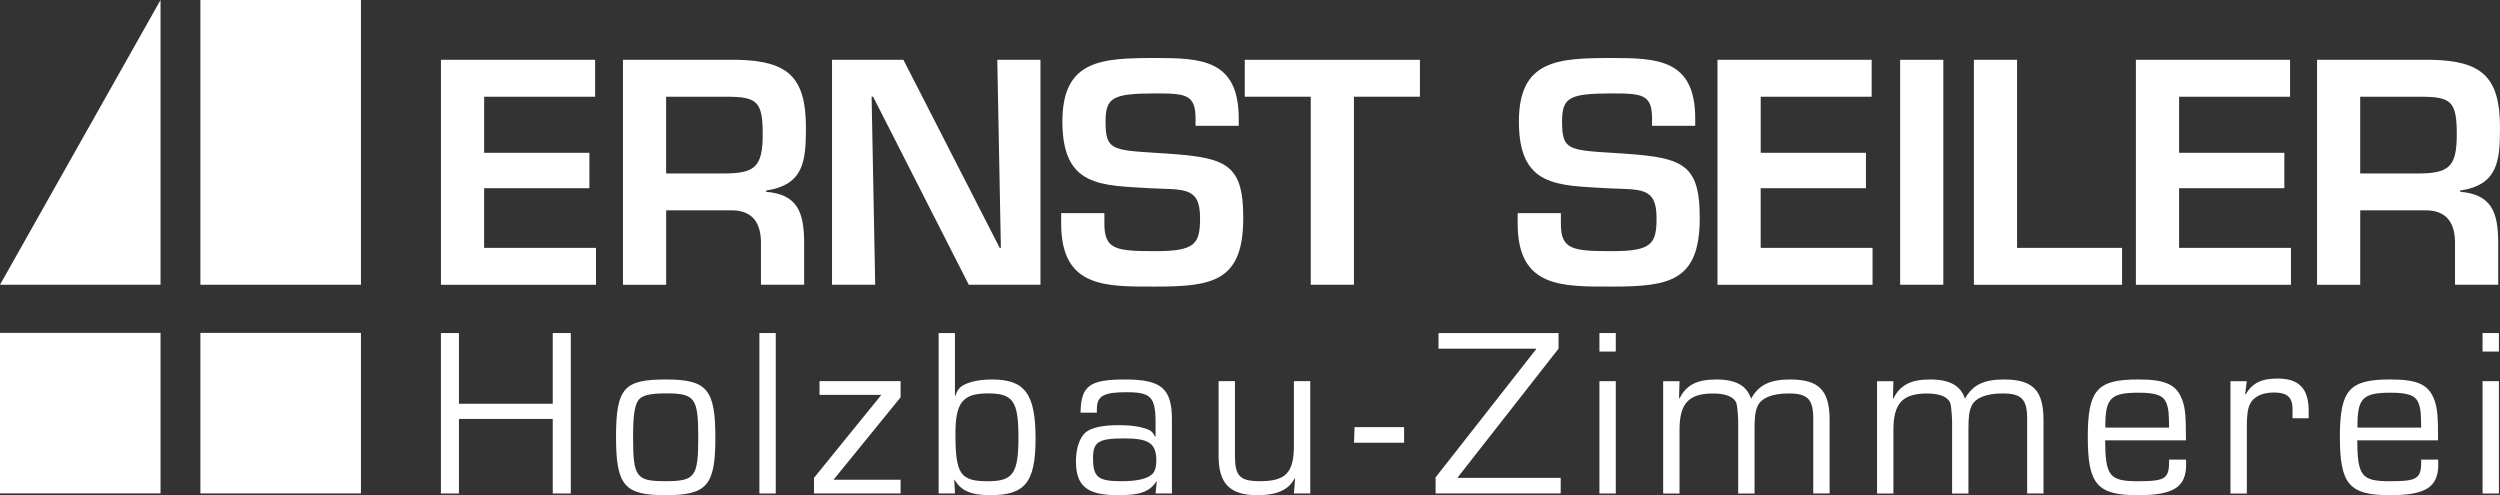 <?xml version="1.0" encoding="UTF-8"?>
<svg id="Ebene_1" data-name="Ebene 1" xmlns="http://www.w3.org/2000/svg" viewBox="0 0 820.98 162.61">
  <rect x="0" y="0" width="820.98" height="162.61" fill="#333333" stroke="none"/>
  <defs>
    <style>:root{--Color1c-Icons: #1c561b;--Color2c-Icons: #735929;--Color3c-Icons: #bed3a9;--Color4c-Icons: #bed3a9;--Color5c-Icons: #e0e0e0;--ColorWc-Icons: #fff;}
      .cls-1 {
        fill: #fff;
        stroke-width: 0px;
      }
    </style>
  </defs>
  <polygon class="cls-1" points="0 93.51 52.72 0 52.72 93.51 0 93.51"/>
  <rect class="cls-1" x="65.81" y="109.32" width="52.72" height="52.72"/>
  <rect class="cls-1" x="65.81" width="52.72" height="93.51"/>
  <rect class="cls-1" x="0" y="109.31" width="52.72" height="52.72"/>
  <g>
    <path class="cls-1" d="m158.98,50.18h34.57v11.62h-34.57v19.6h36.74v12.12h-50.92V19.64h50.63v12.12h-36.44v18.42Z"/>
    <path class="cls-1" d="m218.76,69.09v24.43h-14.18V19.64h37.72c16.15.39,22.36,5.42,22.36,22.16,0,10.93-.59,18.91-13.1,20.78v.39c10.05.89,12.51,6.3,12.51,16.74v13.79h-14.18v-13.79c0-6.21-2.56-10.54-9.36-10.64h-21.77Zm18.71-12.12c10.44,0,13-2.07,13-12.9s-1.87-12.31-12.02-12.31h-19.7v25.21h18.71Z"/>
    <path class="cls-1" d="m327.5,19.64h14.18v73.87h-23.54l-31.42-61.76h-.49l1.18,61.76h-14.18V19.64h23.44l31.62,61.76h.39l-1.18-61.76Z"/>
    <path class="cls-1" d="m362.67,69.97v3.45c0,8.47,3.64,9.06,16.74,9.06s14.68-2.36,14.68-10.93c0-10.54-5.61-9.16-16.65-9.75-15.96-.98-28.56-.39-28.56-21.87,0-20.29,12.8-20.88,30.53-20.88,15.07,0,27.38.49,27.38,19.9v2.36h-14.18v-2.36c0-7.98-3.25-8.27-13.2-8.27-14.08,0-16.35,1.38-16.35,9.26,0,9.06,1.87,9.36,16.25,10.24,22.75,1.38,28.96,2.56,28.96,21.37,0,20.78-9.85,22.56-28.86,22.56-16.35,0-30.93.49-30.93-20.68v-3.45h14.18Z"/>
    <path class="cls-1" d="m444.62,93.51h-14.18V31.76h-21.67v-12.12h57.52v12.12h-21.67v61.76Z"/>
    <path class="cls-1" d="m512.58,69.97v3.45c0,8.47,3.64,9.06,16.74,9.06s14.68-2.36,14.68-10.93c0-10.54-5.61-9.16-16.65-9.75-15.96-.98-28.56-.39-28.56-21.87,0-20.29,12.8-20.88,30.53-20.88,15.07,0,27.38.49,27.38,19.9v2.36h-14.18v-2.36c0-7.98-3.25-8.27-13.2-8.27-14.08,0-16.35,1.38-16.35,9.26,0,9.06,1.87,9.36,16.25,10.24,22.75,1.38,28.96,2.56,28.96,21.37,0,20.78-9.85,22.56-28.86,22.56-16.35,0-30.93.49-30.93-20.68v-3.45h14.18Z"/>
    <path class="cls-1" d="m578.19,50.18h34.57v11.62h-34.57v19.6h36.74v12.12h-50.92V19.64h50.63v12.12h-36.44v18.42Z"/>
    <path class="cls-1" d="m638.17,93.51h-14.18V19.64h14.18v73.87Z"/>
    <path class="cls-1" d="m662.4,81.4h34.47v12.12h-48.66V19.64h14.18v61.76Z"/>
    <path class="cls-1" d="m715.59,50.18h34.57v11.62h-34.57v19.6h36.74v12.12h-50.92V19.64h50.63v12.12h-36.44v18.42Z"/>
    <path class="cls-1" d="m775.08,69.09v24.43h-14.18V19.64h37.72c16.15.39,22.36,5.42,22.36,22.16,0,10.93-.59,18.91-13.1,20.78v.39c10.05.89,12.51,6.3,12.51,16.74v13.79h-14.18v-13.79c0-6.21-2.56-10.54-9.36-10.64h-21.77Zm18.71-12.12c10.44,0,13-2.07,13-12.9s-1.87-12.31-12.02-12.31h-19.7v25.21h18.71Z"/>
  </g>
  <g>
    <path class="cls-1" d="m187.44,162.06h-5.92v-24.49h-30.81v24.49h-5.92v-52.69h5.92v23.22h30.81v-23.22h5.92v52.69Z"/>
    <path class="cls-1" d="m234.92,143.73c0,15.72-2.76,18.88-16.35,18.88s-16.27-3.16-16.27-19.27,2.84-18.72,16.35-18.72,16.27,3.16,16.27,19.12Zm-25.44-12.09c-1.11,1.82-1.58,5.13-1.58,11.77,0,13.27.95,14.61,10.66,14.61s10.74-1.42,10.74-14.38-1.03-14.46-10.66-14.46c-5.45,0-8.06.71-9.16,2.45Z"/>
    <path class="cls-1" d="m254.75,162.06h-5.37v-52.69h5.37v52.69Z"/>
    <path class="cls-1" d="m295.75,125.17v5.29l-22.04,27.09h22.04v4.5h-28.44v-5.13l22.12-27.25h-20.3v-4.5h26.62Z"/>
    <path class="cls-1" d="m308.23,109.37h5.37v20.54l.16.08c.63-2.05,1.5-3,3.16-3.79,2.21-1.03,5.37-1.58,8.85-1.58,10.82,0,14.3,4.74,14.3,19.43s-3.71,18.56-14.93,18.56c-6.32,0-9.64-1.5-11.69-5.13h-.08l.24,4.58h-5.37v-52.69Zm5.53,33.1c0,13.27,1.58,15.56,10.66,15.56,8.22,0,10.03-2.53,10.03-14.38s-1.74-14.46-9.95-14.46-10.74,2.76-10.74,13.27Z"/>
    <path class="cls-1" d="m354.84,135.52c.16-8.85,2.92-10.9,14.69-10.9s15.32,2.92,15.32,13.11v24.33h-5.37l.39-3.95-.08-.08c-2.29,3.48-5.37,4.58-12.56,4.58-10.27,0-13.9-2.92-13.9-11.22,0-4.27,1.34-8.06,3.4-9.56,1.98-1.5,5.61-2.21,10.74-2.21,3.95,0,7.11.47,9.32,1.34,1.26.47,1.82,1.03,2.53,2.45l.16-.08v-4.42c0-8.61-1.5-10.11-9.64-10.11-7.43,0-9.64,1.26-9.64,5.53v1.19h-5.37Zm4.11,15.01c0,6.16,1.66,7.5,9.32,7.5,4.82,0,8.22-.71,9.87-2.13,1.11-.87,1.58-2.37,1.58-4.66,0-5.61-2.37-7.27-10.43-7.27-8.61,0-10.35,1.11-10.35,6.56Z"/>
    <path class="cls-1" d="m430.28,162.06h-5.37l.39-4.82-.16-.16c-1.9,3.79-5.85,5.53-12.24,5.53-9.01,0-12.72-3.79-12.72-12.88v-24.57h5.37v24.57c0,6.64,1.66,8.29,8.22,8.29,8.45,0,11.14-2.77,11.14-11.69v-21.17h5.37v36.89Z"/>
    <path class="cls-1" d="m461.09,140.26v5.13h-16.43l.16-5.13h16.27Z"/>
    <path class="cls-1" d="m511.81,114.5l-33.1,42.26v.16h33.81v5.13h-41.08v-5.29l33.02-42.1v-.16h-32.07v-5.13h39.42v5.13Z"/>
    <path class="cls-1" d="m530.61,115.45h-5.37v-6.08h5.37v6.08Zm0,46.61h-5.37v-36.89h5.37v36.89Z"/>
    <path class="cls-1" d="m551.54,125.17l-.16,5.61.16.08c2.21-4.42,5.69-6.24,12.09-6.24s10.03,2.05,11.37,6.24h.08c2.45-4.42,6.16-6.24,12.72-6.24,9.56,0,13.03,3.55,13.03,13.35v24.09h-5.37v-24.65c0-6.32-1.9-8.21-8.06-8.21-5.45,0-9.08,1.5-10.27,4.27-.71,1.58-.95,3.55-.95,7.27v21.33h-5.37v-24.09q-.24-4.98-.71-5.92c-.95-1.82-3.55-2.84-7.5-2.84-8.06,0-11.06,3.24-11.06,11.93v20.93h-5.37v-36.89h5.37Z"/>
    <path class="cls-1" d="m621.78,125.17l-.16,5.61.16.08c2.21-4.42,5.69-6.24,12.09-6.24s10.03,2.05,11.37,6.24h.08c2.45-4.42,6.16-6.24,12.72-6.24,9.56,0,13.03,3.55,13.03,13.35v24.09h-5.37v-24.65c0-6.32-1.9-8.21-8.06-8.21-5.45,0-9.09,1.5-10.27,4.27-.71,1.58-.95,3.55-.95,7.27v21.33h-5.37v-24.09q-.24-4.98-.71-5.92c-.95-1.82-3.55-2.84-7.5-2.84-8.06,0-11.06,3.24-11.06,11.93v20.93h-5.37v-36.89h5.37Z"/>
    <path class="cls-1" d="m717.84,150.92c.08.63.08,1.34.08,1.5,0,7.58-4.11,10.19-15.88,10.19-13.35,0-16.43-3.55-16.43-19.12s3.16-18.88,16.59-18.88c9.08,0,12.72,1.74,14.54,7.03.87,2.61,1.11,4.74,1.11,12.96h-26.54c.08,11.69,1.42,13.43,10.66,13.43s10.43-.79,10.35-7.11h5.53Zm-5.53-10.51c-.08-5.13-.16-6-.79-7.82-.95-2.69-3.32-3.63-9.24-3.63-9.24,0-10.98,1.82-10.9,11.45h20.93Z"/>
    <path class="cls-1" d="m737.83,125.17l-.55,4.27.16.08c2.29-3.79,5.21-5.21,10.51-5.21,7.03,0,10.19,3.32,10.19,10.51v2.53h-5.29v-3c0-3.87-1.74-5.45-6.08-5.45-3.87,0-6.71,1.34-7.9,3.79-.71,1.5-1.03,3.63-1.03,7.27v22.12h-5.37v-36.89h5.37Z"/>
    <path class="cls-1" d="m800.63,150.92c.08.63.08,1.34.08,1.5,0,7.58-4.11,10.19-15.88,10.19-13.35,0-16.43-3.55-16.43-19.12s3.16-18.88,16.59-18.88c9.08,0,12.72,1.74,14.54,7.03.87,2.61,1.11,4.74,1.11,12.96h-26.54c.08,11.69,1.42,13.43,10.66,13.43s10.43-.79,10.35-7.11h5.53Zm-5.53-10.51c-.08-5.13-.16-6-.79-7.82-.95-2.69-3.32-3.63-9.24-3.63-9.24,0-10.98,1.82-10.9,11.45h20.93Z"/>
    <path class="cls-1" d="m820.62,115.45h-5.37v-6.08h5.37v6.08Zm0,46.61h-5.37v-36.89h5.37v36.89Z"/>
  </g>
</svg>